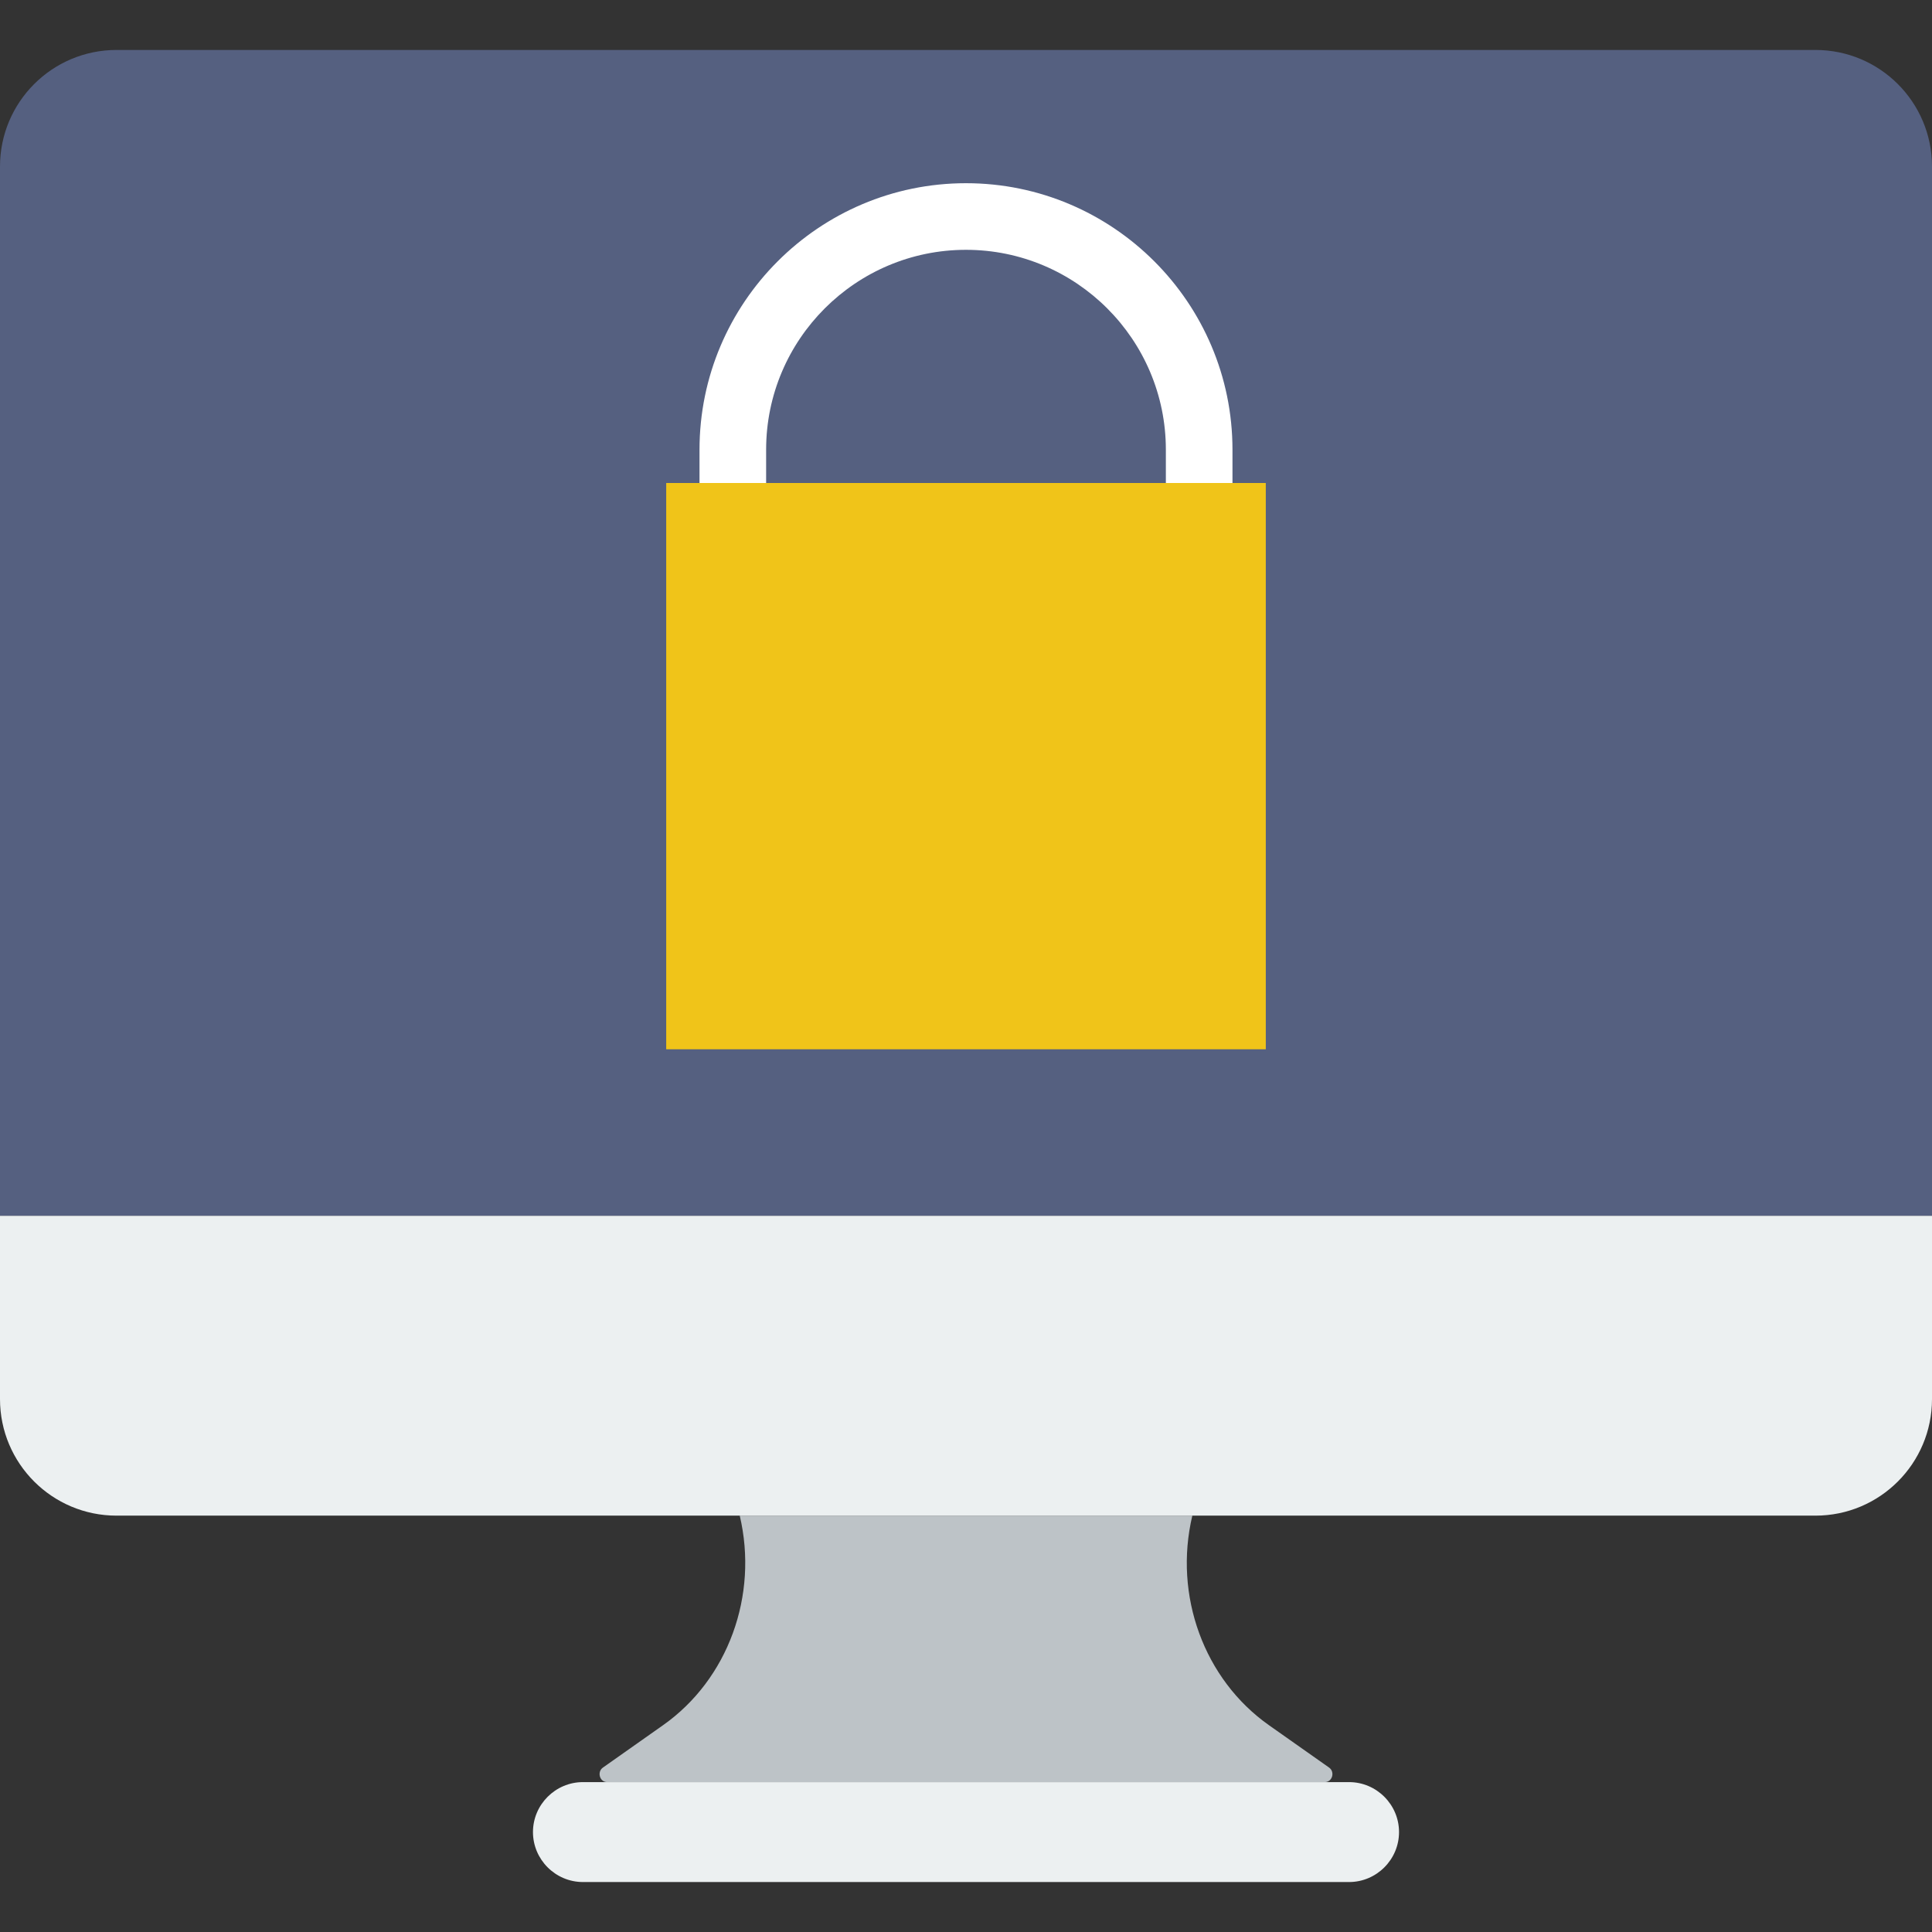 <?xml version="1.0" encoding="iso-8859-1"?>
<!-- Uploaded to: SVG Repo, www.svgrepo.com, Generator: SVG Repo Mixer Tools -->
<svg height="800px" width="800px" version="1.1" id="Layer_1" xmlns="http://www.w3.org/2000/svg" xmlns:xlink="http://www.w3.org/1999/xlink" 
	 viewBox="0 0 512 512" xml:space="preserve">
<rect x="0" y="0" width="512" height="512" fill="#333333" stroke="none"/>
<g>
	<path style="fill:#BDC3C7;" d="M351.103,472.276H160.886c-1.969,0-2.737-2.719-1.095-3.858l15.943-11.238
		c17.187-12.12,25.309-34.348,20.303-55.526h119.94v0.018c-5.014,21.177,3.116,43.405,20.312,55.526l15.925,11.22
		C353.857,469.575,353.08,472.276,351.103,472.276"/>
	<path style="fill:#556080;" d="M512,322.207H0V44.129c0-17.064,13.824-30.888,30.879-30.888h450.242
		c17.055,0,30.879,13.824,30.879,30.888V322.207z"/>
	<g>
		<path style="fill:#ECF0F1;" d="M357.517,498.759H154.483c-7.283,0-13.241-5.959-13.241-13.241s5.959-13.241,13.241-13.241h203.034
			c7.283,0,13.241,5.959,13.241,13.241S364.8,498.759,357.517,498.759"/>
		<path style="fill:#ECF0F1;" d="M0,370.772c0,17.055,13.824,30.888,30.879,30.888h450.242c17.055,0,30.879-13.833,30.879-30.888
			v-48.561H0V370.772z"/>
	</g>
	<path style="fill:#FFFFFF;" d="M317.793,136.828c-4.882,0-8.828-3.955-8.828-8.828v-8.828c0-29.21-23.755-52.966-52.966-52.966
		s-52.966,23.755-52.966,52.966V128c0,4.873-3.946,8.828-8.828,8.828s-8.828-3.955-8.828-8.828v-8.828
		c0-38.938,31.682-70.621,70.621-70.621s70.621,31.682,70.621,70.621V128C326.621,132.873,322.675,136.828,317.793,136.828"/>
	<polygon style="fill:#F0C419;" points="176.552,278.069 335.448,278.069 335.448,128 176.552,128 	"/>
</g>
</svg>